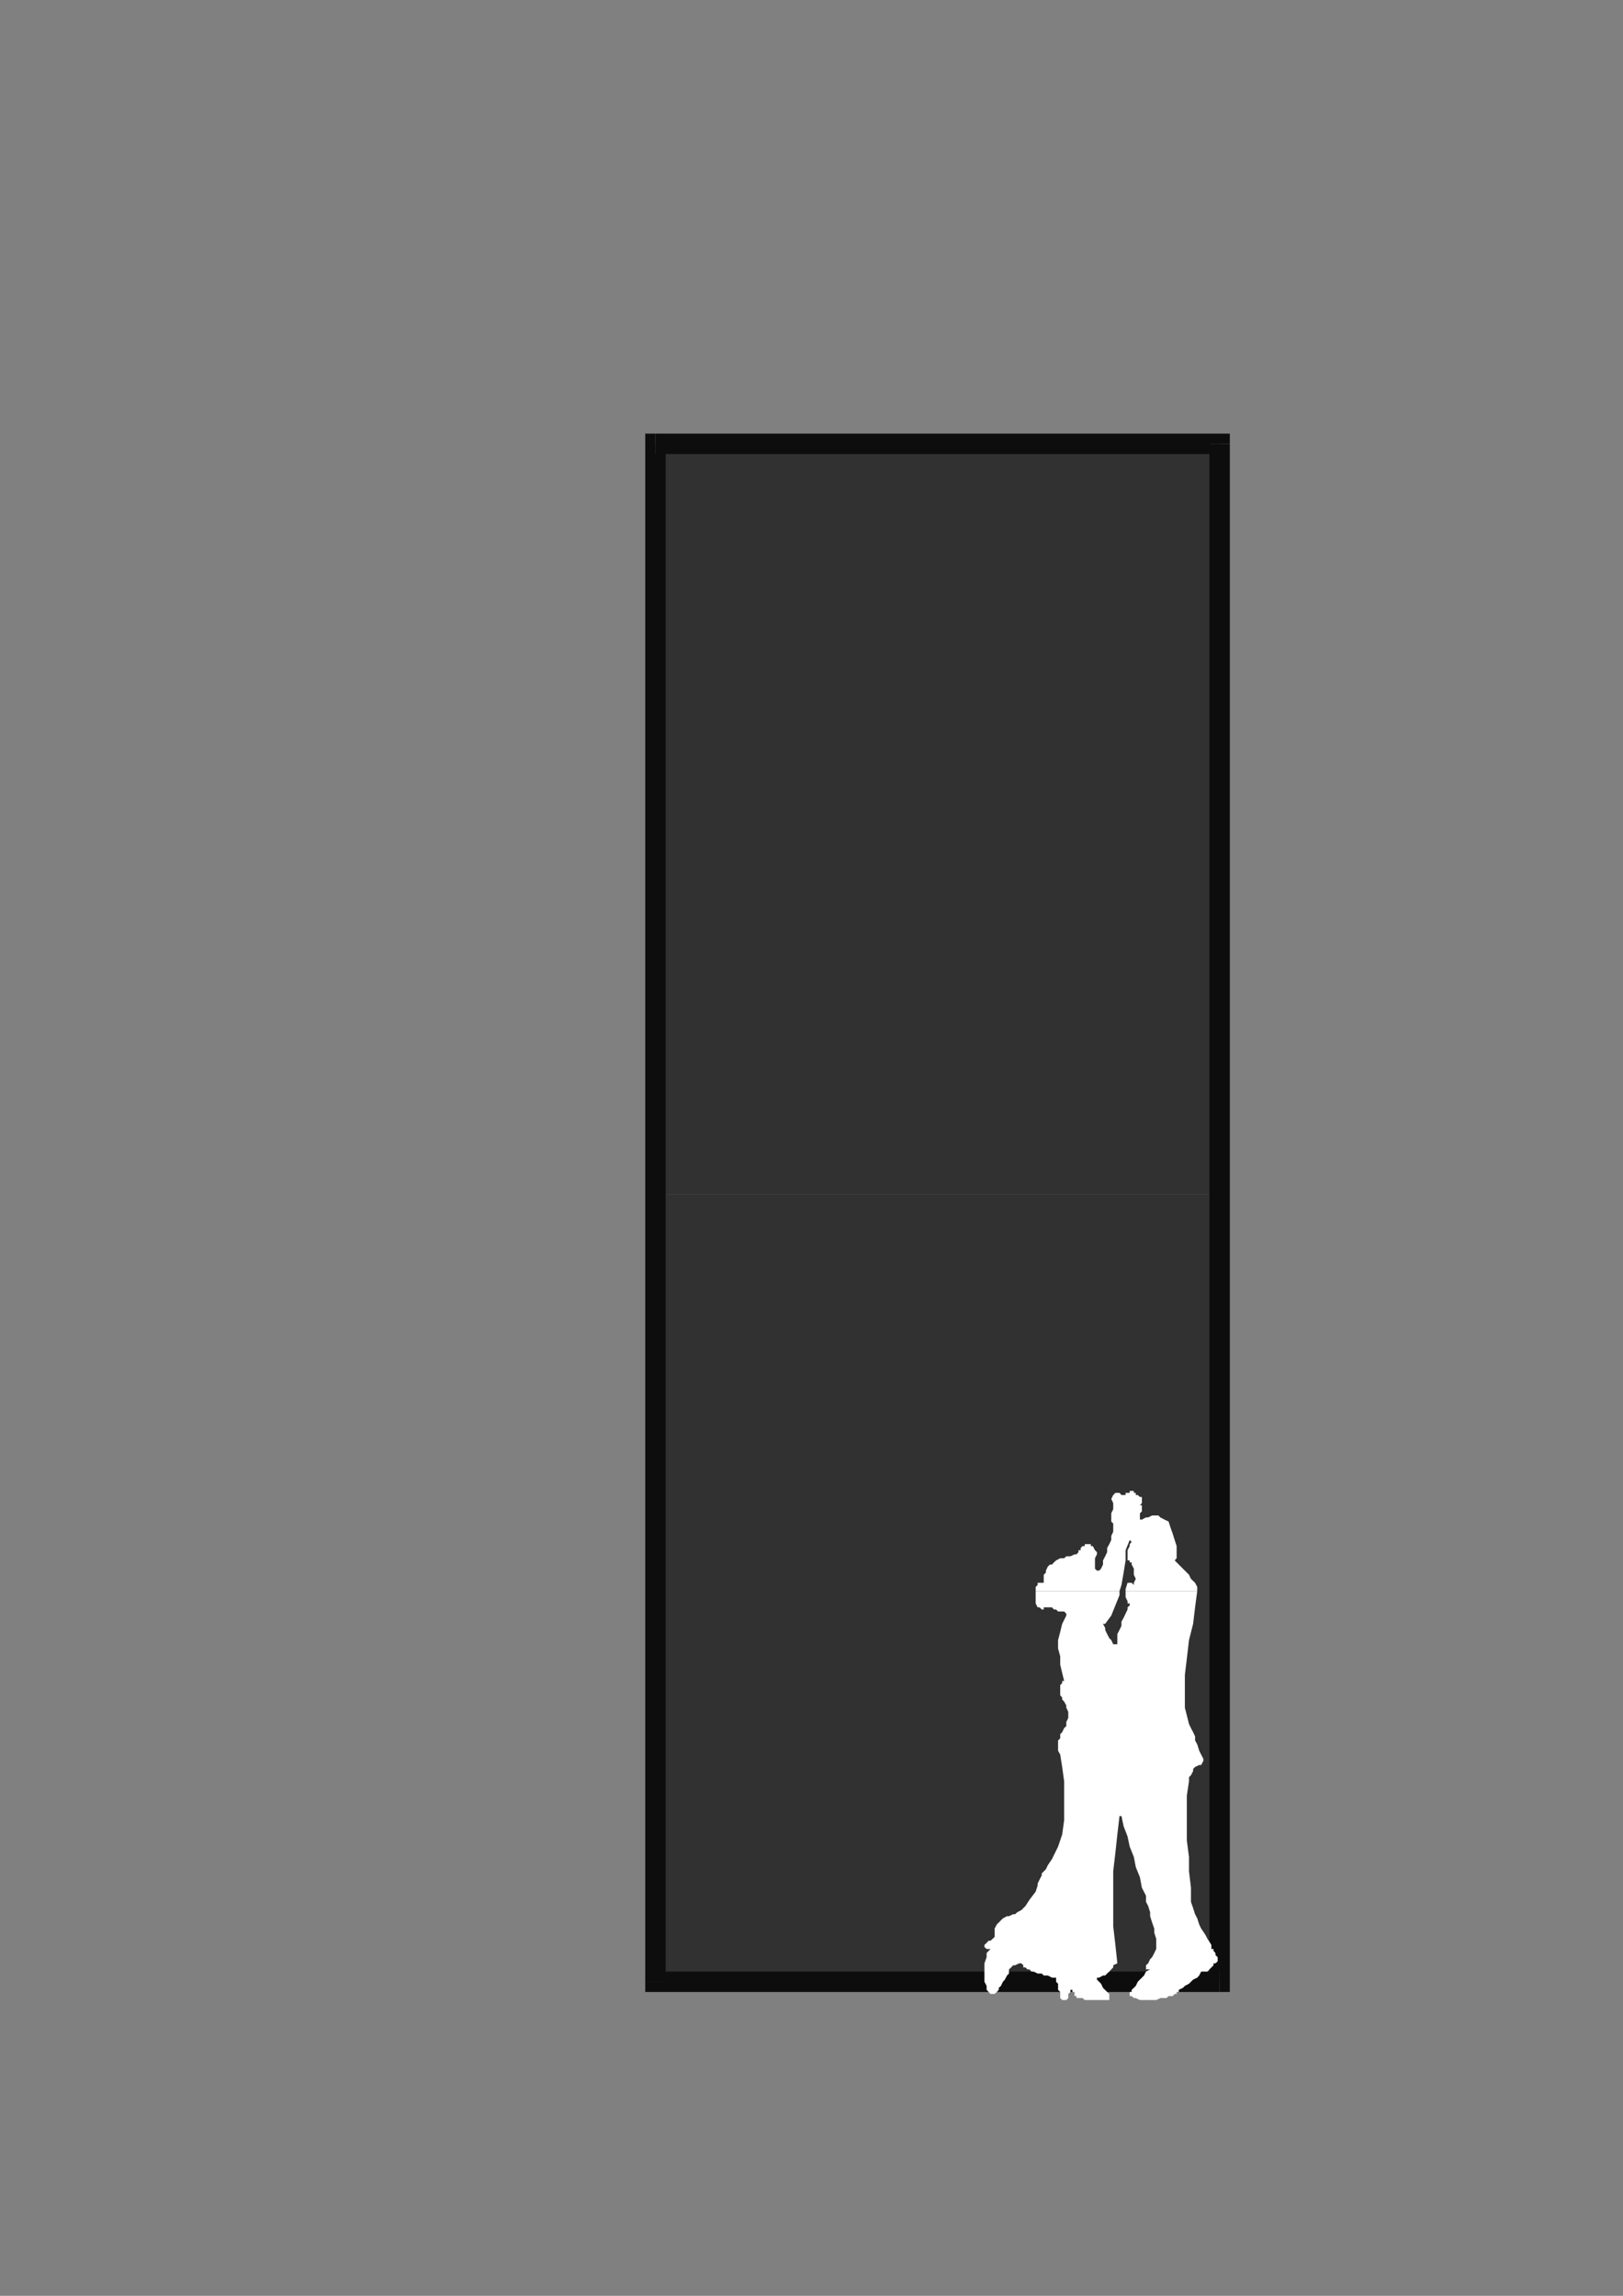 <?xml version="1.0" encoding="utf-8"?>
<!-- Created by UniConvertor 2.0rc4 (https://sk1project.net/) -->
<svg xmlns="http://www.w3.org/2000/svg" height="841.89pt" viewBox="0 0 595.276 841.89" width="595.276pt" version="1.1" xmlns:xlink="http://www.w3.org/1999/xlink" id="4c923411-f609-11ea-b478-dcc15c148e23">

<rect x="0" y="0" width="595.276" height="841.89" fill="#808080" stroke="none"/>

<g>
	<g>
		<path style="fill:#313131;" d="M 240.398,437.937 L 240.398,162.753 240.398,162.753 447.326,162.753 447.326,437.937 240.398,437.937 Z" />
		<path style="fill:#313131;" d="M 240.398,437.937 L 240.398,726.729 447.326,726.729 447.326,437.937 240.398,437.937 Z" />
		<path style="fill:#0e0d0d;" d="M 451.07,162.753 L 447.326,159.009 240.398,159.009 240.398,166.497 447.326,166.497 443.582,162.753 451.07,162.753 451.07,159.009 447.326,159.009 451.07,162.753 Z" />
		<path style="fill:#0e0d0d;" d="M 447.326,730.473 L 451.07,726.729 451.07,162.753 443.582,162.753 443.582,726.729 447.326,722.985 447.326,730.473 451.07,730.473 451.07,726.729 447.326,730.473 Z" />
		<path style="fill:#0e0d0d;" d="M 236.654,726.729 L 240.398,730.473 447.326,730.473 447.326,722.985 240.398,722.985 244.142,726.729 236.654,726.729 236.654,730.473 240.398,730.473 236.654,726.729 Z" />
		<path style="fill:#0e0d0d;" d="M 240.398,159.009 L 236.654,162.753 236.654,726.729 244.142,726.729 244.142,162.753 240.398,166.497 240.398,159.009 236.654,159.009 236.654,162.753 240.398,159.009 Z" />
		<path style="stroke:#ffffff;stroke-width:0.0;stroke-miterlimit:10.433;fill:none;" d="M 253.934,715.425 L 433.862,715.425 433.862,174.057 253.934,174.057 253.934,715.425" />
		<path style="fill:#ffffff;" d="M 379.862,583.449 L 379.862,583.449 379.862,581.937 380.582,581.217 380.582,581.217 380.582,580.425 381.302,580.425 381.302,580.425 382.094,580.425 382.094,580.425 382.814,580.425 382.814,578.985 382.814,578.193 382.814,577.473 383.606,576.681 383.606,575.961 384.326,574.449 385.118,573.729 385.838,573.729 386.558,572.937 387.35,572.217 388.862,571.425 390.302,571.425 391.094,570.705 392.606,570.705 394.118,569.985 394.838,569.985 395.558,569.193 395.558,568.473 396.35,568.473 396.35,567.681 397.07,566.961 397.862,566.961 397.862,566.241 398.582,566.241 399.302,566.241 399.302,566.241 400.094,566.241 400.094,566.961 400.094,566.961 400.814,566.961 400.814,566.961 400.814,566.961 401.606,568.473 402.326,569.193 402.326,569.985 401.606,571.425 401.606,572.217 401.606,573.729 401.606,575.241 402.326,575.961 402.326,575.961 402.326,575.961 403.118,575.961 403.118,575.961 403.838,575.241 404.558,573.729 404.558,572.217 405.35,570.705 406.07,569.193 406.07,567.681 406.862,566.241 407.582,564.729 407.582,563.217 408.302,561.705 408.302,560.193 408.302,558.681 407.582,557.961 407.582,556.449 407.582,554.937 408.302,553.425 408.302,551.985 408.302,551.193 407.582,549.681 408.302,548.241 408.302,548.241 409.094,547.449 409.814,547.449 409.814,547.449 410.606,547.449 411.326,548.241 411.326,548.241 412.118,548.241 412.838,548.241 412.838,547.449 413.558,547.449 414.35,547.449 414.35,546.729 414.35,546.729 415.07,546.729 415.07,546.729 415.07,546.729 415.862,546.729 415.862,546.729 415.862,547.449 416.582,547.449 416.582,547.449 416.582,548.241 416.582,548.241 417.302,548.241 417.302,548.241 418.094,548.961 418.814,548.961 418.814,549.681 418.814,550.473 418.814,551.193 418.094,551.985 418.814,551.985 418.814,552.705 418.814,552.705 418.814,553.425 418.814,553.425 418.814,554.217 418.814,554.217 418.094,554.937 418.094,554.937 418.094,555.729 418.094,556.449 418.094,556.449 418.094,556.449 418.094,557.241 418.094,557.241 418.094,557.241 418.814,557.241 420.326,556.449 421.118,556.449 422.558,555.729 423.35,555.729 424.862,555.729 425.582,556.449 427.094,557.241 428.606,557.961 429.326,560.193 430.118,562.425 430.838,564.729 431.558,566.961 431.558,569.193 431.558,571.425 430.838,572.217 432.35,573.729 433.862,575.241 434.582,575.961 436.094,577.473 436.814,578.985 438.326,580.425 439.118,581.937 439.118,583.449 439.118,583.449 412.838,583.449 412.838,582.729 413.558,580.425 414.35,580.425 415.07,580.425 415.07,580.425 415.862,581.217 415.862,580.425 416.582,578.985 415.862,577.473 415.862,576.681 415.862,575.241 415.07,573.729 415.07,572.937 415.07,572.937 414.35,572.937 414.35,572.217 414.35,572.217 413.558,572.217 413.558,571.425 413.558,570.705 413.558,569.985 413.558,569.193 413.558,568.473 414.35,566.961 414.35,566.241 415.07,565.449 415.07,565.449 414.35,564.729 414.35,564.729 414.35,564.729 412.838,568.473 412.838,572.217 412.118,576.681 411.326,581.217 410.606,583.449 379.862,583.449 Z" />
		<path style="fill:#ffffff;" d="M 379.862,583.449 L 379.862,585.681 379.862,587.985 380.582,589.425 381.302,589.425 381.302,589.425 382.094,590.217 382.094,590.217 382.814,590.217 382.814,589.425 383.606,589.425 384.326,589.425 385.118,589.425 385.838,589.425 385.838,589.425 386.558,590.217 387.35,590.217 388.07,590.937 388.862,590.937 389.582,590.937 390.302,590.937 391.094,591.729 391.094,592.449 391.094,592.449 389.582,595.473 388.862,598.425 388.07,601.449 388.07,604.473 388.862,607.425 388.862,610.449 389.582,613.473 390.302,616.425 389.582,616.425 389.582,617.217 389.582,617.217 388.862,617.937 388.862,618.729 388.862,619.449 388.862,620.961 388.862,621.681 389.582,622.473 389.582,623.193 390.302,623.985 390.302,623.985 391.094,625.425 391.094,626.217 391.814,627.729 391.814,629.241 391.814,629.961 391.094,631.473 391.094,632.985 390.302,633.705 389.582,635.217 388.862,635.937 388.862,637.449 388.07,638.241 388.07,639.681 388.07,640.473 388.07,641.985 388.862,643.425 389.582,647.961 390.302,653.217 390.302,657.681 390.302,662.937 390.302,667.473 389.582,672.729 388.07,677.193 385.838,681.729 384.326,683.961 383.606,685.473 382.094,686.985 382.094,687.705 381.302,689.217 380.582,690.729 380.582,691.449 379.862,693.681 377.558,696.705 376.118,698.937 374.606,700.449 373.094,701.241 372.302,701.961 371.582,701.961 370.07,702.681 369.35,702.681 367.838,703.473 367.118,704.193 366.326,704.985 365.606,705.705 364.814,707.217 364.814,707.937 364.814,708.729 364.814,709.449 364.814,709.449 364.814,710.241 364.094,710.961 363.302,711.681 362.582,711.681 361.862,712.473 361.862,712.473 361.07,713.193 361.07,713.985 361.07,713.985 361.862,714.705 361.862,714.705 361.862,714.705 361.862,714.705 362.582,714.705 363.302,714.705 362.582,715.425 361.862,716.217 361.862,716.937 361.862,717.729 361.07,719.961 361.07,721.473 361.07,722.985 361.07,725.217 361.07,726.729 361.862,728.241 361.862,729.681 363.302,731.193 364.094,731.193 364.814,731.193 365.606,730.473 366.326,729.681 366.326,728.961 367.118,728.241 367.838,726.729 368.558,725.937 369.35,724.425 370.07,723.705 370.07,722.193 370.862,721.473 371.582,720.681 372.302,720.681 373.814,719.961 374.606,719.961 375.326,720.681 375.326,721.473 376.118,721.473 376.838,722.193 377.558,722.193 378.35,722.985 379.07,722.985 380.582,723.705 381.302,723.705 382.094,723.705 382.814,724.425 383.606,724.425 384.326,724.425 385.838,725.217 386.558,725.217 387.35,725.217 387.35,726.729 388.07,727.449 388.07,728.241 388.07,729.681 388.862,730.473 388.862,731.193 388.862,732.705 389.582,733.425 389.582,733.425 390.302,733.425 391.094,733.425 391.094,733.425 391.814,732.705 391.814,731.193 392.606,730.473 392.606,729.681 393.326,729.681 393.326,730.473 394.118,730.473 394.118,731.193 394.118,731.193 394.118,731.985 394.838,731.985 394.838,732.705 395.558,732.705 396.35,732.705 397.07,732.705 397.862,733.425 398.582,733.425 399.302,733.425 400.094,733.425 400.814,733.425 401.606,733.425 402.326,733.425 403.118,733.425 404.558,733.425 405.35,733.425 406.07,733.425 406.862,733.425 406.862,732.705 406.862,731.193 406.07,730.473 404.558,728.961 403.838,727.449 403.118,726.729 402.326,725.937 402.326,725.937 402.326,725.937 402.326,725.217 402.326,725.217 403.118,725.217 403.118,725.217 404.558,724.425 405.35,724.425 406.07,723.705 406.862,722.985 407.582,722.193 408.302,721.473 408.302,720.681 409.814,719.961 409.094,713.193 408.302,706.425 408.302,699.729 408.302,692.961 408.302,686.193 409.094,679.425 409.814,672.729 410.606,665.961 411.326,665.961 411.326,665.961 411.326,665.961 411.326,665.961 412.118,669.705 413.558,673.449 414.35,677.193 415.862,680.937 416.582,684.681 418.094,688.425 418.814,692.241 420.326,695.193 420.326,697.425 421.118,698.937 421.838,701.241 421.838,702.681 422.558,704.985 423.35,707.217 423.35,708.729 424.07,710.961 424.07,712.473 424.07,713.193 424.07,714.705 423.35,716.217 422.558,717.729 421.838,718.449 421.118,719.961 420.326,720.681 420.326,721.473 420.326,722.193 421.118,722.193 421.838,722.193 420.326,722.985 419.606,724.425 418.814,725.217 418.094,725.937 417.302,726.729 416.582,728.241 415.862,728.961 415.07,729.681 415.07,730.473 414.35,730.473 414.35,731.193 414.35,731.985 415.07,731.985 415.862,732.705 416.582,732.705 418.094,733.425 418.814,733.425 420.326,733.425 421.838,733.425 422.558,733.425 424.07,733.425 425.582,732.705 426.302,732.705 427.814,732.705 428.606,731.985 429.326,731.985 430.118,731.985 430.838,731.193 431.558,731.193 431.558,730.473 432.35,730.473 432.35,729.681 433.862,728.961 434.582,728.241 436.094,727.449 436.814,726.729 437.606,725.937 439.118,725.217 439.838,724.425 440.558,722.985 441.35,722.985 441.35,722.985 442.07,722.985 442.07,722.985 442.862,722.985 443.582,722.193 443.582,722.193 444.302,721.473 445.094,720.681 445.094,719.961 445.814,719.961 446.606,719.241 446.606,718.449 446.606,717.729 445.814,716.937 445.814,716.217 445.094,715.425 445.094,714.705 444.302,714.705 444.302,713.985 444.302,713.985 444.302,713.193 444.302,713.193 444.302,713.193 442.862,710.961 442.07,709.449 440.558,707.217 439.838,705.705 439.118,703.473 438.326,701.961 437.606,699.729 436.814,697.425 436.814,692.241 436.094,686.193 436.094,680.937 435.302,674.961 435.302,669.705 435.302,663.729 435.302,658.473 436.094,653.217 436.094,651.705 436.814,650.985 437.606,649.473 437.606,648.681 438.326,647.961 439.838,647.241 440.558,647.241 441.35,645.729 441.35,645.729 441.35,645.729 441.35,644.937 441.35,644.937 440.558,643.425 439.838,641.985 439.118,639.681 438.326,638.241 438.326,636.729 437.606,635.217 436.814,633.705 436.094,632.193 434.582,626.217 434.582,620.241 434.582,614.193 435.302,608.217 436.094,601.449 437.606,595.473 438.326,589.425 439.118,583.449 412.838,583.449 412.838,584.241 412.838,585.681 413.558,587.193 413.558,587.193 413.558,587.985 414.35,587.985 414.35,587.193 414.35,587.985 414.35,588.705 413.558,589.425 413.558,590.217 412.838,591.729 412.118,593.241 411.326,594.681 411.326,596.193 410.606,597.705 409.814,599.217 409.814,600.729 409.814,602.961 408.302,602.961 407.582,601.449 406.862,600.729 406.07,599.217 405.35,597.705 405.35,596.985 404.558,595.473 405.35,595.473 407.582,592.449 409.094,588.705 410.606,584.961 410.606,583.449 379.862,583.449 Z" />
	</g>
</g>
<g>
</g>
<g>
</g>
<g>
</g>
</svg>
